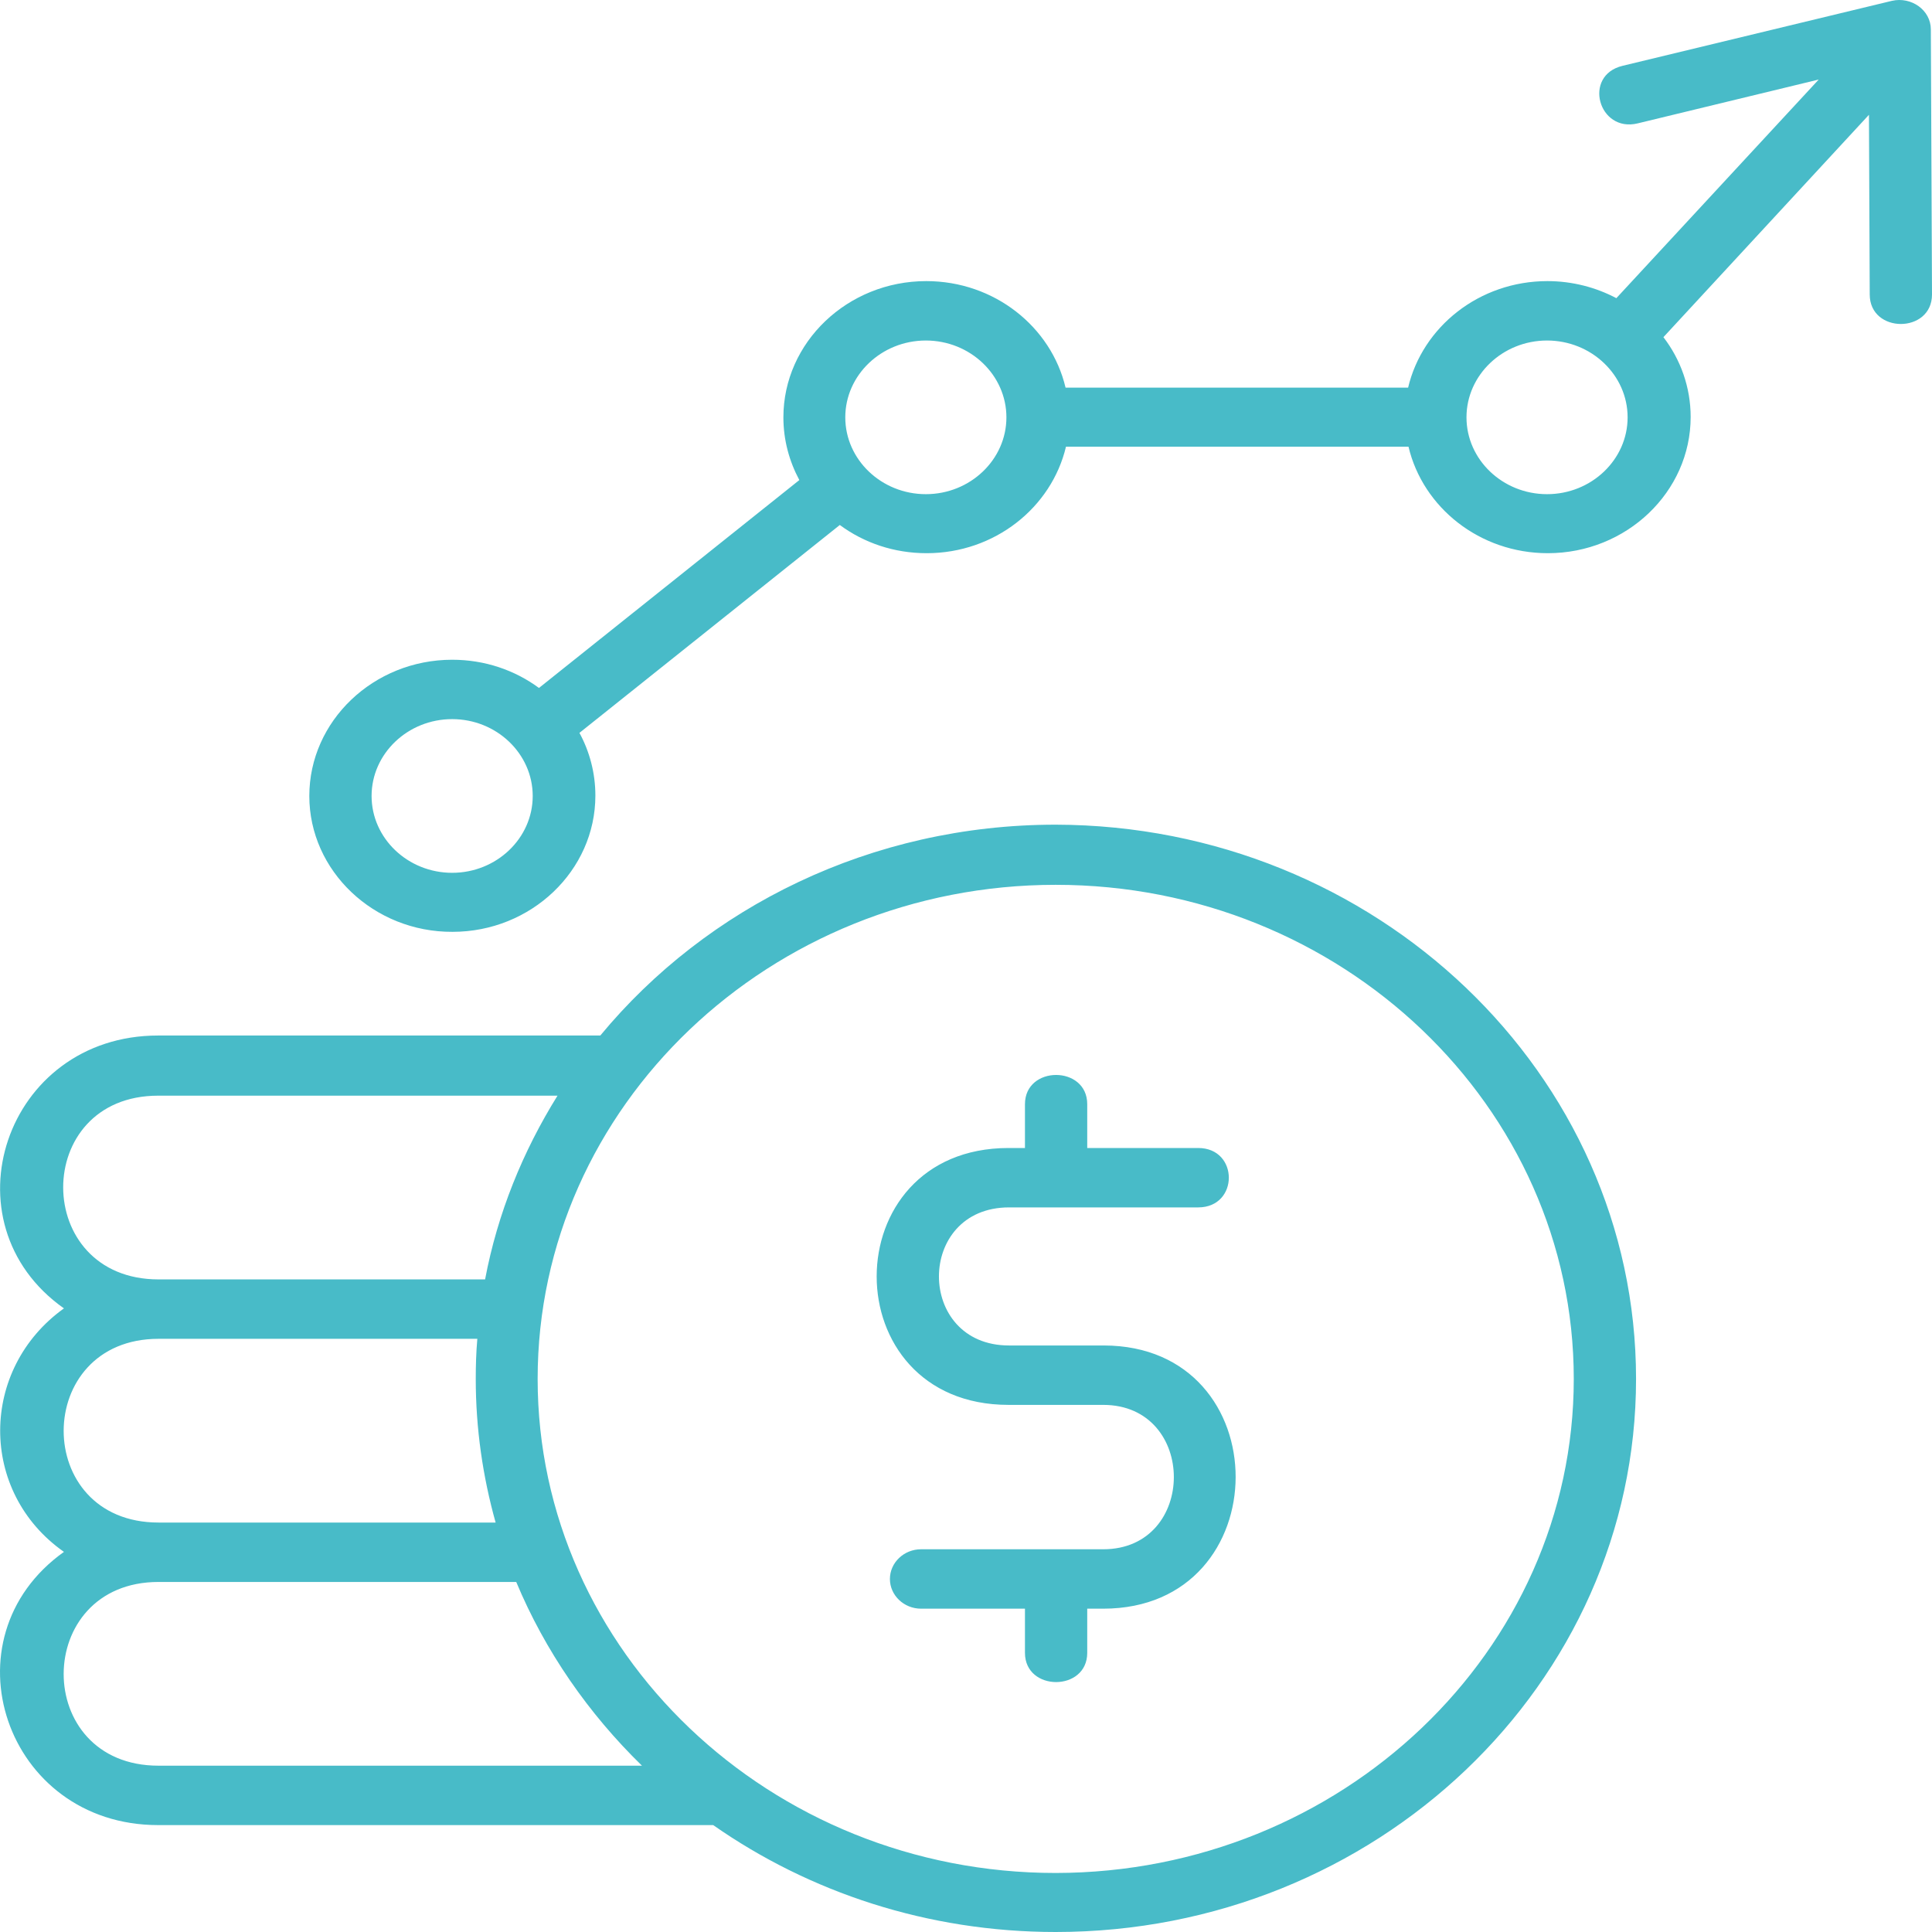 <?xml version="1.0" encoding="UTF-8"?> <svg xmlns="http://www.w3.org/2000/svg" width="60" height="60" viewBox="0 0 60 60" fill="none"> <path fill-rule="evenodd" clip-rule="evenodd" d="M34.261 49.959H33.765V51.331C33.765 52.541 31.831 52.541 31.831 51.331V49.959H28.604C28.072 49.959 27.637 49.544 27.637 49.037C27.637 48.529 28.072 48.114 28.604 48.114H34.261C37.186 48.114 37.186 43.63 34.261 43.63H31.323C25.86 43.63 25.86 35.652 31.323 35.652H31.831V34.292C31.831 33.081 33.765 33.081 33.765 34.292V35.652H37.21C38.48 35.652 38.48 37.497 37.21 37.497H31.336C28.434 37.497 28.434 41.785 31.336 41.785H34.273C39.749 41.785 39.737 49.959 34.261 49.959ZM50.809 42.823C50.809 52.299 42.722 60 32.786 60C28.809 60 25.134 58.767 22.149 56.68C22.113 56.68 4.912 56.68 4.912 56.68C0.161 56.68 -1.785 50.881 1.986 48.195C-0.673 46.328 -0.637 42.512 1.986 40.633C-1.773 37.981 0.149 32.159 4.912 32.159H18.643C21.943 28.17 27.056 25.611 32.786 25.611C42.722 25.634 50.809 33.347 50.809 42.823ZM4.924 39.733H15.065C15.452 37.681 16.238 35.756 17.314 34.027H4.912C0.971 34.027 0.983 39.733 4.924 39.733ZM4.924 47.284H15.392C14.993 45.855 14.775 44.368 14.775 42.823C14.775 42.408 14.787 41.993 14.824 41.578H4.924C1.007 41.578 0.983 47.284 4.924 47.284ZM4.924 54.835H19.937C18.269 53.21 16.927 51.273 16.032 49.129H4.924C1.007 49.129 0.983 54.835 4.924 54.835ZM48.875 42.823C48.875 34.361 41.659 27.479 32.786 27.479C23.914 27.479 16.697 34.361 16.697 42.823C16.697 51.285 23.914 58.167 32.786 58.167C41.659 58.156 48.875 51.273 48.875 42.823ZM9.606 24.72C9.606 22.391 11.6 20.489 14.042 20.489C15.057 20.489 15.988 20.812 16.738 21.365L24.824 14.909C24.51 14.321 24.329 13.664 24.329 12.961C24.329 10.632 26.323 8.73 28.765 8.73C30.88 8.73 32.645 10.148 33.092 12.039H43.73C44.177 10.148 45.942 8.73 48.057 8.73C48.831 8.73 49.568 8.926 50.197 9.26L56.482 2.47L50.862 3.831C49.641 4.13 49.145 2.343 50.39 2.044L58.755 0.026C59.359 -0.112 59.964 0.314 59.964 0.914L60 9.145C60 10.367 58.066 10.367 58.066 9.145L58.042 3.565L51.659 10.471C52.191 11.162 52.505 12.027 52.505 12.949C52.505 15.278 50.511 17.18 48.069 17.18C45.954 17.18 44.189 15.762 43.742 13.872H33.105C32.657 15.762 30.892 17.18 28.777 17.18C27.762 17.18 26.831 16.858 26.081 16.304L17.995 22.76C18.309 23.336 18.49 24.005 18.49 24.708C18.49 27.037 16.496 28.939 14.054 28.939C11.612 28.951 9.606 27.049 9.606 24.72ZM45.543 12.961C45.543 14.275 46.667 15.347 48.045 15.347C49.423 15.347 50.547 14.275 50.547 12.961C50.547 11.647 49.423 10.575 48.045 10.575C46.667 10.575 45.543 11.647 45.543 12.961ZM26.251 12.961C26.251 14.275 27.375 15.347 28.753 15.347C30.131 15.347 31.255 14.275 31.255 12.961C31.255 11.647 30.131 10.575 28.753 10.575C27.375 10.575 26.251 11.647 26.251 12.961ZM11.54 24.72C11.54 26.034 12.664 27.106 14.042 27.106C15.42 27.106 16.544 26.034 16.544 24.72C16.544 23.405 15.42 22.333 14.042 22.333C12.664 22.333 11.54 23.405 11.54 24.72Z" fill="#48BBC8"></path> </svg> 